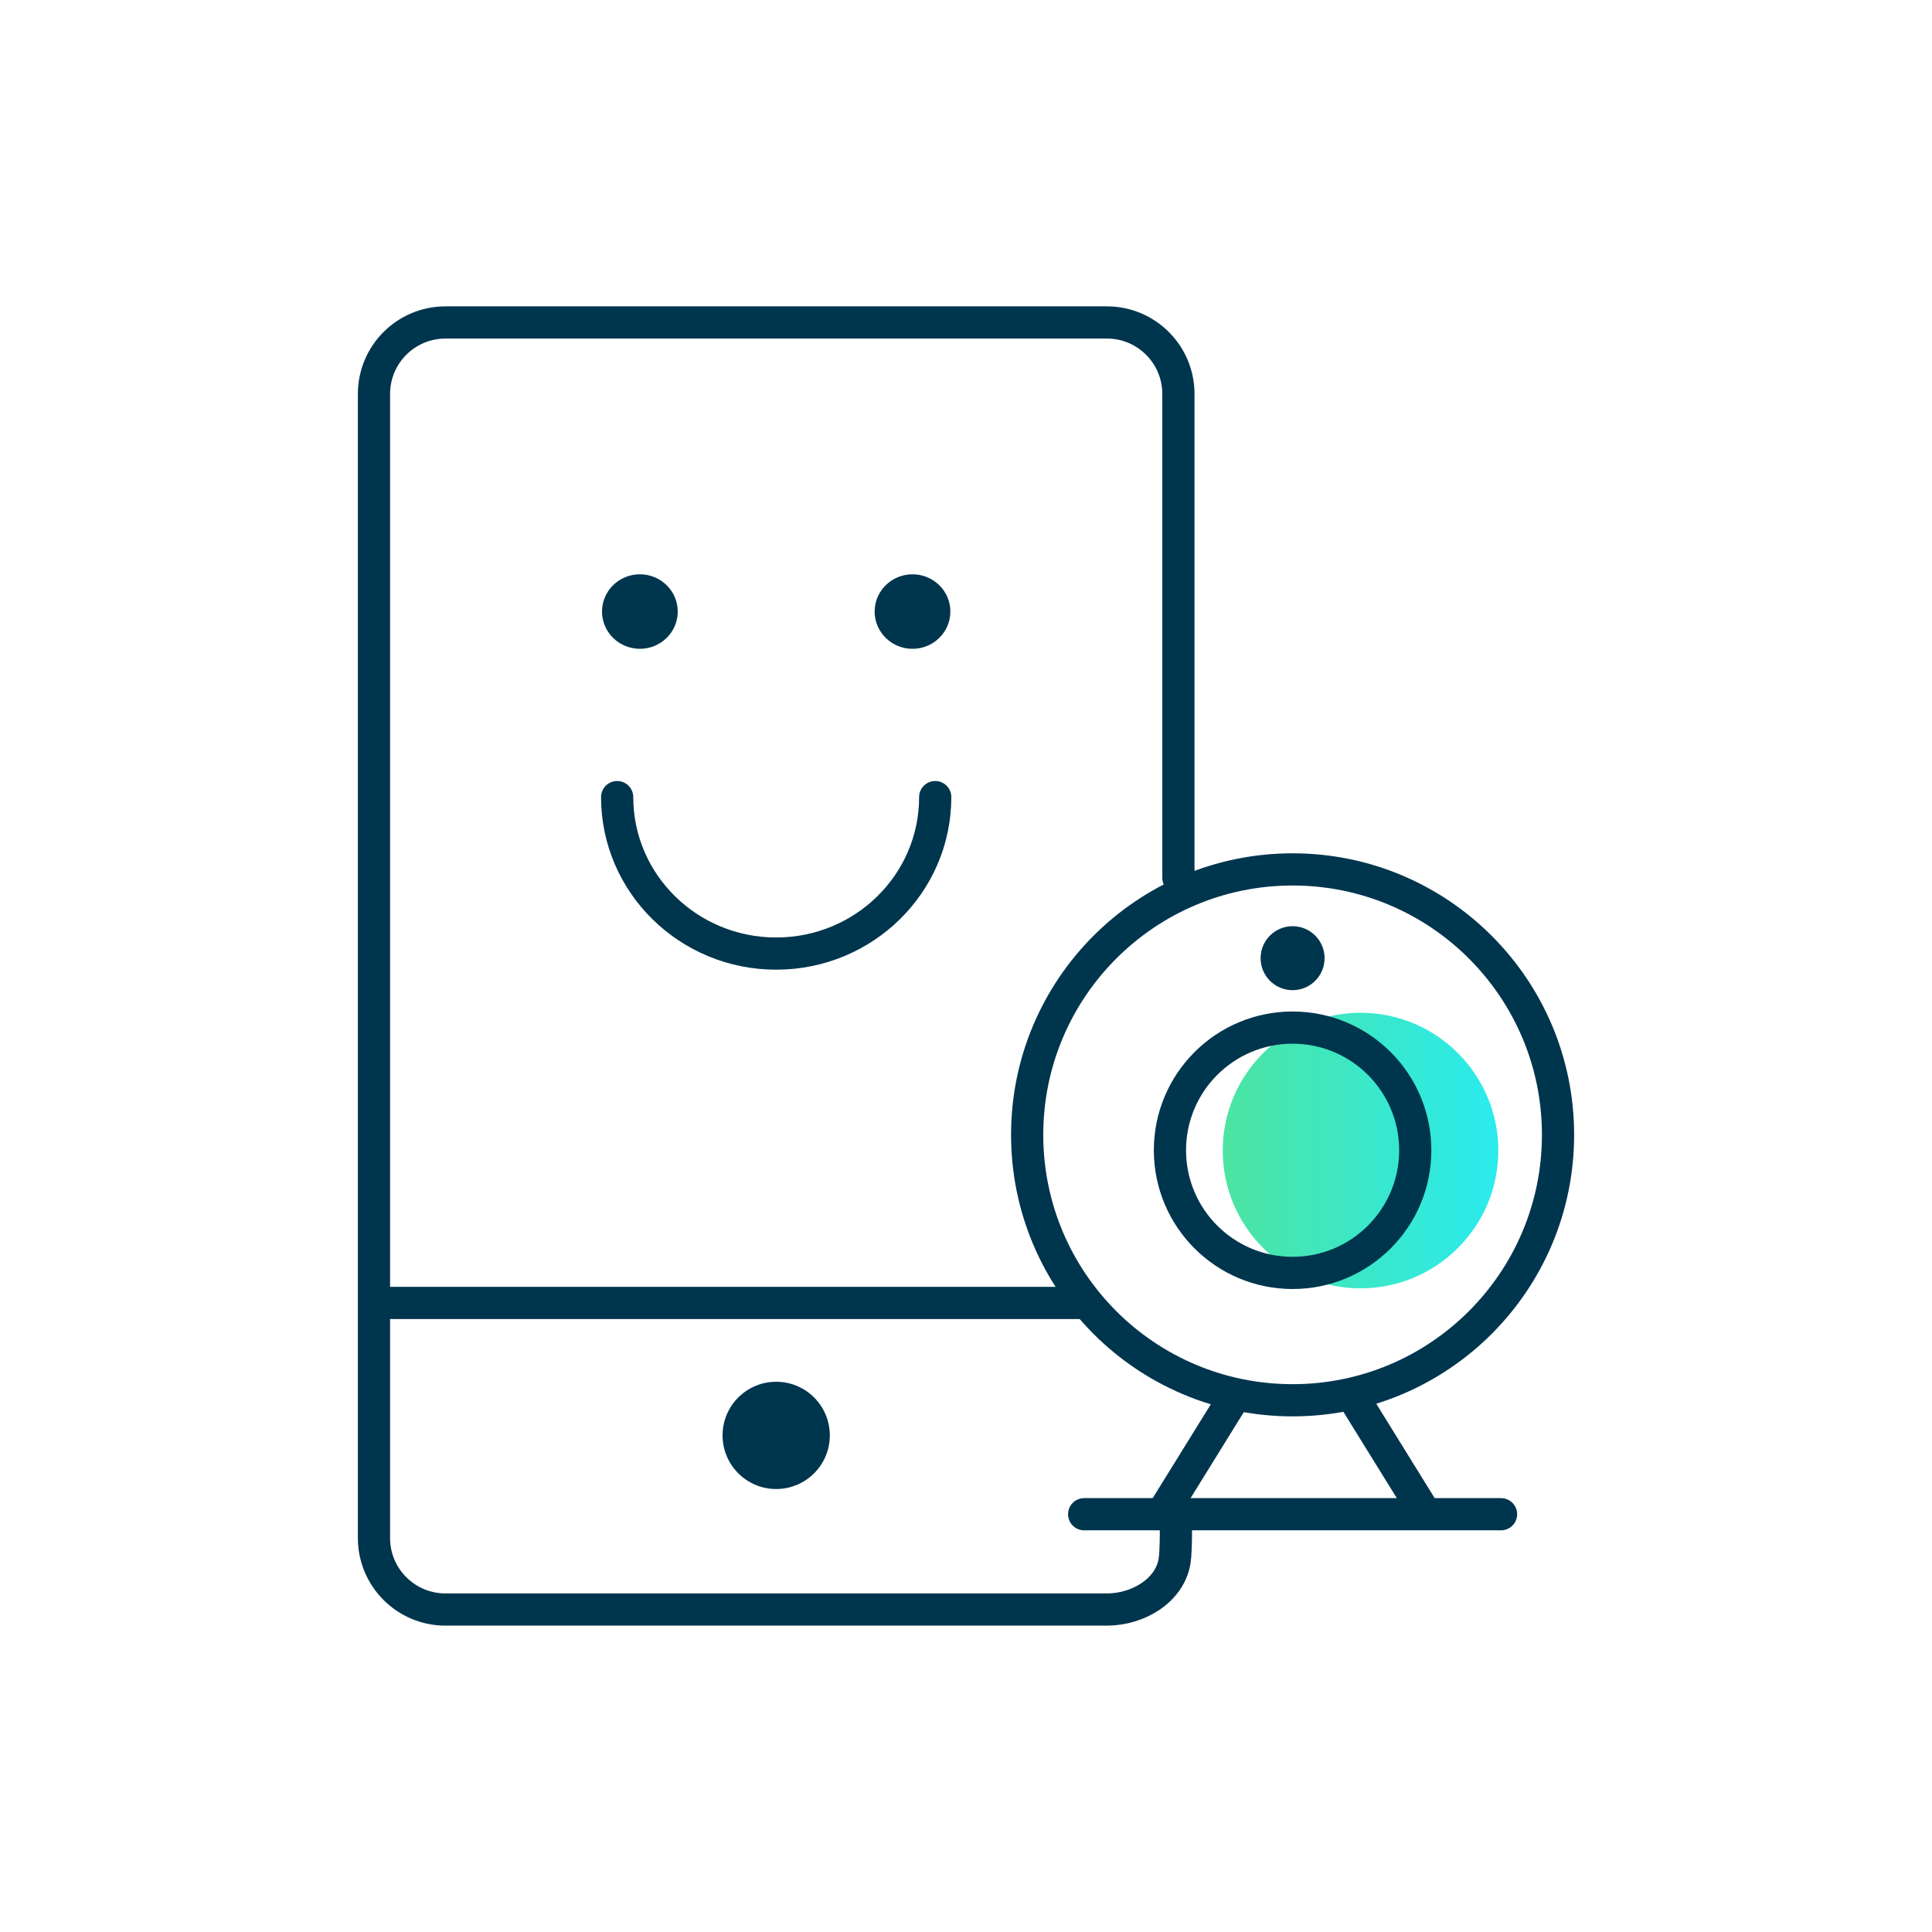 <?xml version="1.0" encoding="iso-8859-1"?>
<!-- Generator: Adobe Illustrator 22.0.0, SVG Export Plug-In . SVG Version: 6.00 Build 0)  -->
<svg version="1.1" id="&#x56FE;&#x5C42;_1" xmlns="http://www.w3.org/2000/svg" xmlns:xlink="http://www.w3.org/1999/xlink" x="0px"
	 y="0px" viewBox="0 0 240 240" style="enable-background:new 0 0 240 240;" xml:space="preserve">
<g>
	<linearGradient id="SVGID_1_" gradientUnits="userSpaceOnUse" x1="151.893" y1="142.928" x2="186.124" y2="142.928">
		<stop  offset="0" style="stop-color:#4CE4A1"/>
		<stop  offset="1" style="stop-color:#2AEBEE"/>
	</linearGradient>
	<path style="fill-rule:evenodd;clip-rule:evenodd;fill:url(#SVGID_1_);" d="M169.009,125.812c9.452,0,17.115,7.663,17.115,17.115
		s-7.663,17.115-17.115,17.115c-9.453,0-17.115-7.663-17.115-17.115S159.556,125.812,169.009,125.812z"/>
	<path style="fill-rule:evenodd;clip-rule:evenodd;fill:#00354E;" d="M96.421,171.647c3.679,0,6.662,2.983,6.662,6.662
		s-2.983,6.662-6.662,6.662s-6.662-2.983-6.662-6.662S92.742,171.647,96.421,171.647z"/>
	
		<path style="fill-rule:evenodd;clip-rule:evenodd;fill:none;stroke:#00354E;stroke-width:4;stroke-linecap:round;stroke-miterlimit:10;" d="
		M146.069,188.411c0,0,0.069,4.151-0.159,5.522c-0.605,3.644-4.507,6.009-8.407,6.009H55.339c-4.906,0-8.883-3.977-8.883-8.883
		V48.94c0-4.906,3.977-8.883,8.883-8.883h82.164c4.906,0,8.883,3.977,8.883,8.883v60.12"/>
	<path style="fill-rule:evenodd;clip-rule:evenodd;fill:none;stroke:#00354E;stroke-width:4;stroke-miterlimit:10;" d="
		M47.091,161.857h87.247"/>
	<g>
		<g>
			
				<line style="fill-rule:evenodd;clip-rule:evenodd;fill:none;stroke:#00354E;stroke-width:4;stroke-linecap:round;stroke-miterlimit:10;" x1="153.38" y1="173.447" x2="144.72" y2="187.435"/>
			
				<line style="fill-rule:evenodd;clip-rule:evenodd;fill:none;stroke:#00354E;stroke-width:4;stroke-linecap:round;stroke-miterlimit:10;" x1="168.035" y1="173.447" x2="176.694" y2="187.435"/>
		</g>
		<g>
			<path style="fill-rule:evenodd;clip-rule:evenodd;fill:#00354E;" d="M160.571,115.056c2.195,0,3.974,1.779,3.974,3.974
				s-1.779,3.974-3.974,3.974c-2.195,0-3.974-1.779-3.974-3.974S158.376,115.056,160.571,115.056z"/>
			<circle style="fill:none;stroke:#00354E;stroke-width:4;stroke-miterlimit:10;" cx="160.571" cy="140.974" r="32.973"/>
			<circle style="fill:none;stroke:#00354E;stroke-width:4;stroke-miterlimit:10;" cx="160.571" cy="142.889" r="15.237"/>
			
				<line style="fill-rule:evenodd;clip-rule:evenodd;fill:none;stroke:#00354E;stroke-width:4;stroke-linecap:round;stroke-miterlimit:10;" x1="134.677" y1="188.102" x2="186.465" y2="188.102"/>
		</g>
	</g>
	<g>
		<g>
			<g>
				<path style="fill-rule:evenodd;clip-rule:evenodd;fill:#00354E;" d="M113.354,71.342c-2.598,0-4.703,2.072-4.703,4.628
					c0,2.556,2.106,4.628,4.703,4.628c2.598,0,4.704-2.072,4.704-4.628C118.058,73.415,115.952,71.342,113.354,71.342z
					 M79.488,71.342c-2.598,0-4.704,2.072-4.704,4.628c0,2.556,2.106,4.628,4.704,4.628c2.598,0,4.704-2.072,4.704-4.628
					C84.192,73.415,82.086,71.342,79.488,71.342z"/>
			</g>
		</g>
		
			<path style="fill-rule:evenodd;clip-rule:evenodd;fill:none;stroke:#00354E;stroke-width:4;stroke-linecap:round;stroke-linejoin:round;stroke-miterlimit:10;" d="
			M116.176,99.019c0,10.735-8.845,19.438-19.755,19.438c-10.91,0-19.755-8.703-19.755-19.438"/>
	</g>
</g>
</svg>
